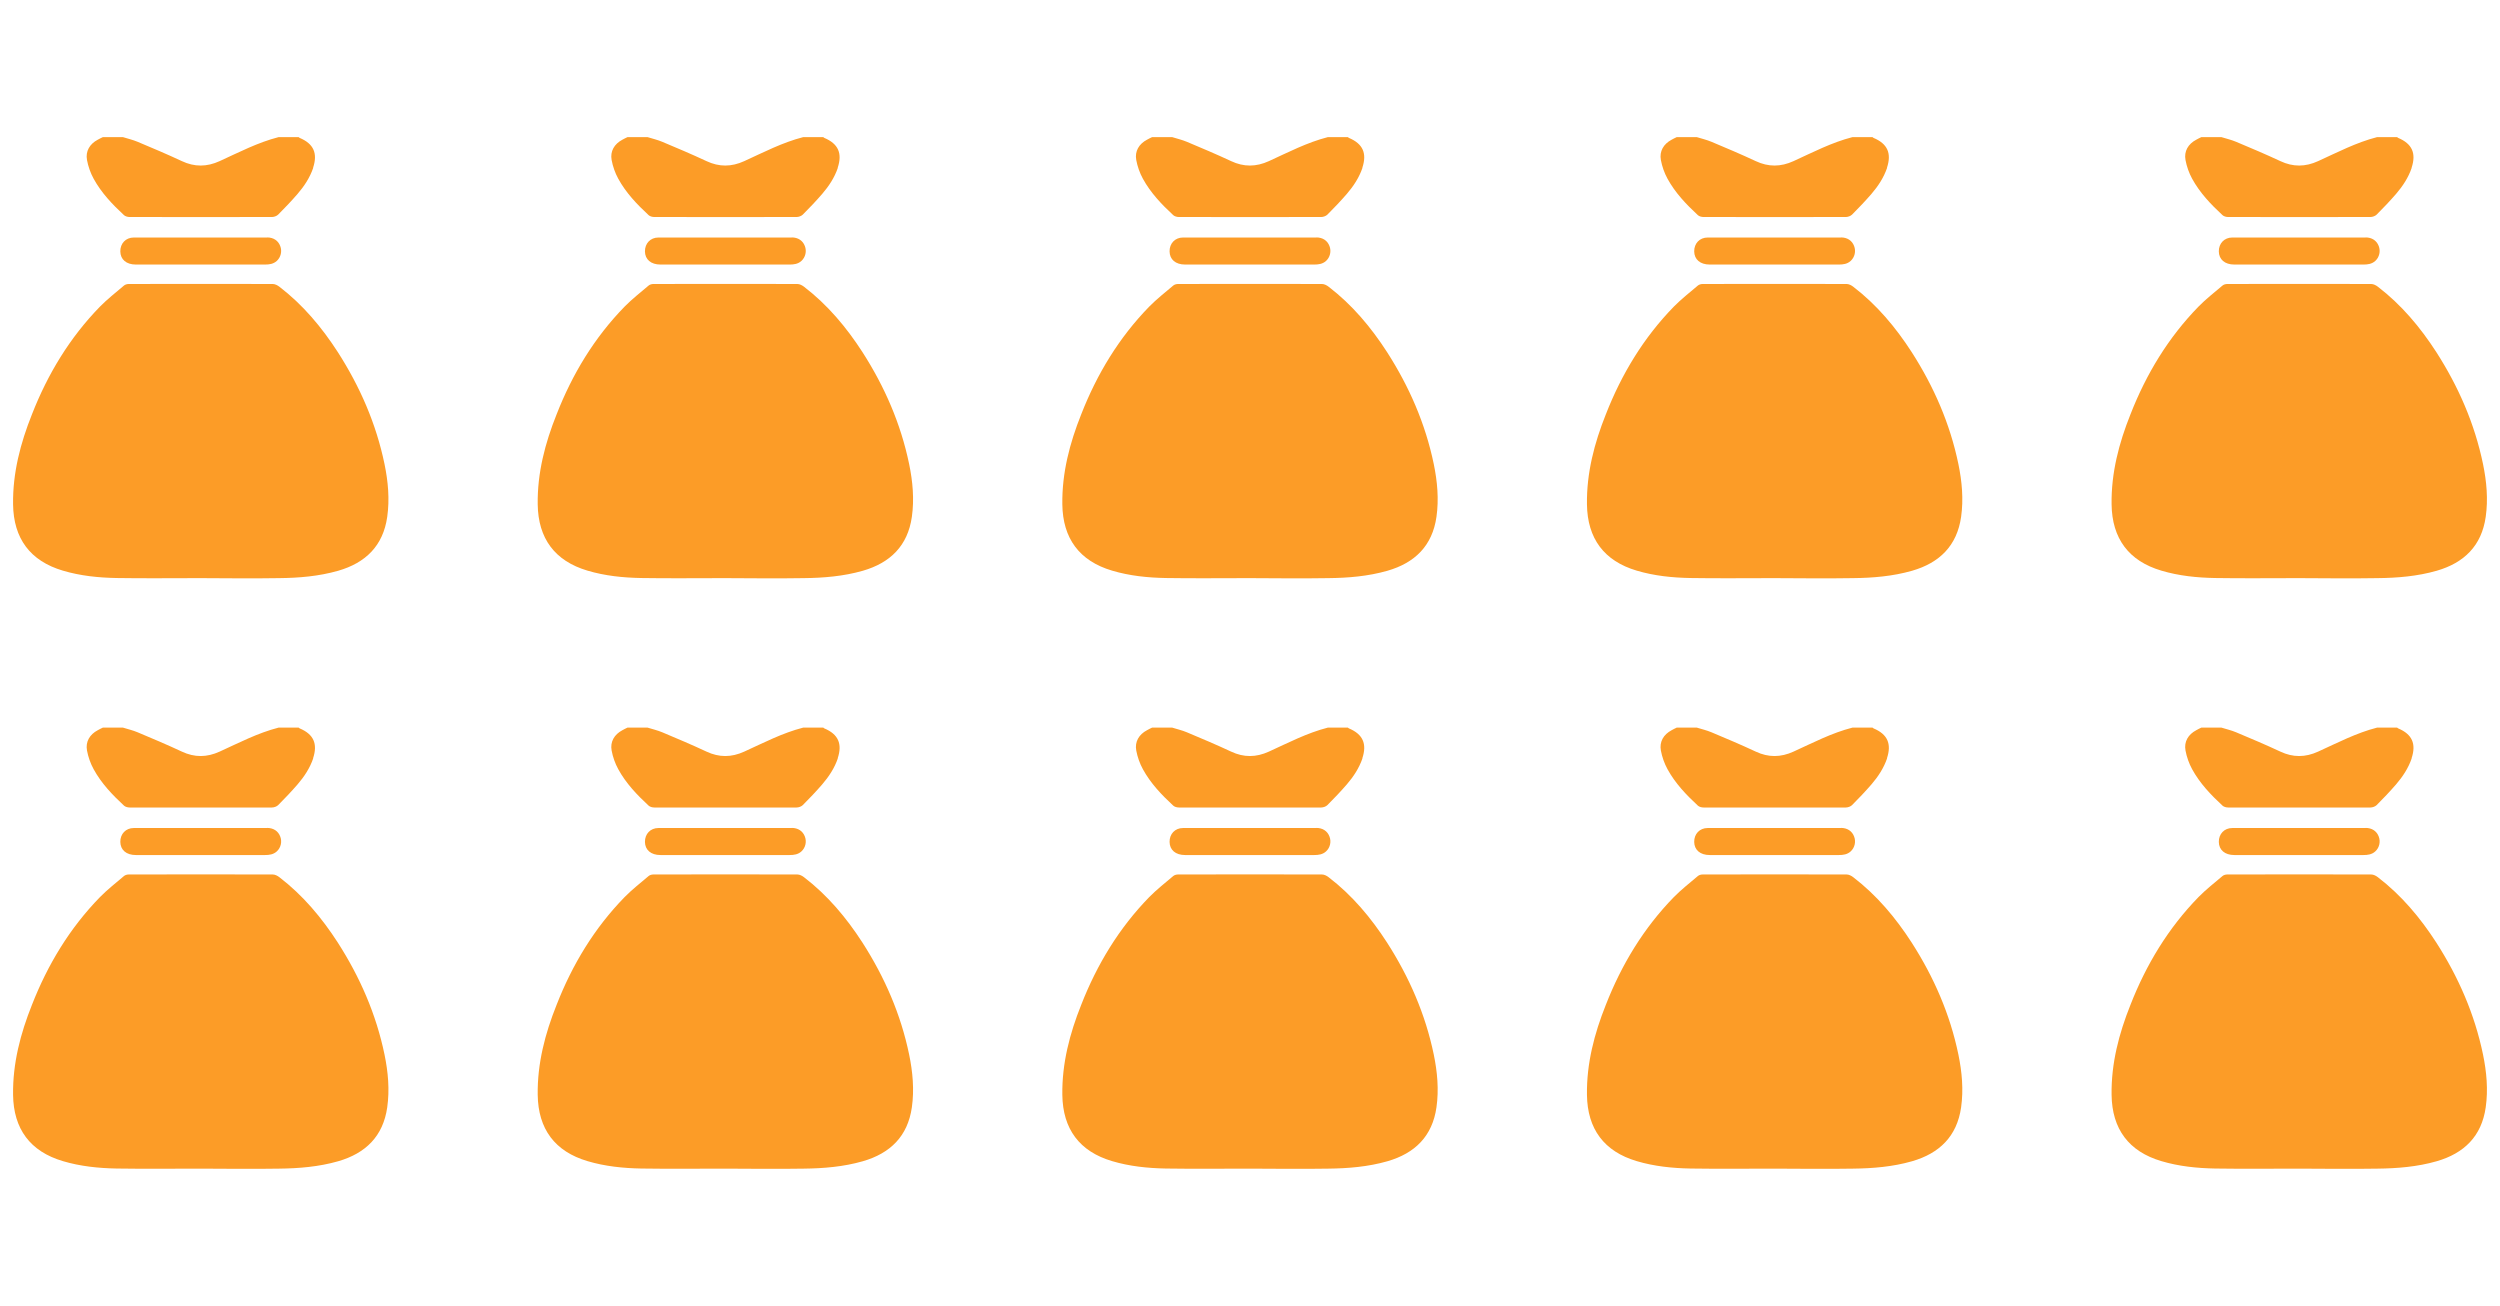 <svg width="134" height="70" viewBox="0 0 134 70" fill="none" xmlns="http://www.w3.org/2000/svg">
<path d="M14.321 12.731C12.529 12.731 10.737 12.731 8.939 12.731C8.352 12.731 7.758 12.731 7.171 12.731C6.74 12.731 6.443 13.051 6.449 13.476C6.455 13.907 6.769 14.18 7.281 14.18C8.439 14.18 9.597 14.18 10.755 14.18C11.912 14.18 13.059 14.18 14.205 14.18C14.432 14.18 14.653 14.151 14.833 13.988C15.054 13.79 15.13 13.464 15.019 13.185C14.909 12.894 14.653 12.726 14.315 12.726L14.321 12.731Z" fill="#FC9C27"/>
<path d="M16.782 8.99C17.038 8.217 16.811 7.705 16.061 7.391C16.043 7.385 16.026 7.361 16.008 7.35H14.932C13.821 7.635 12.808 8.164 11.773 8.636C11.086 8.95 10.429 8.956 9.748 8.636C8.963 8.269 8.166 7.932 7.374 7.6C7.124 7.495 6.851 7.431 6.589 7.35H5.513C5.42 7.396 5.326 7.437 5.239 7.489C4.809 7.716 4.576 8.106 4.663 8.577C4.727 8.921 4.849 9.27 5.018 9.578C5.431 10.334 6.019 10.951 6.647 11.533C6.717 11.597 6.845 11.632 6.95 11.632C9.492 11.632 12.034 11.638 14.577 11.632C14.688 11.632 14.833 11.579 14.909 11.504C15.269 11.143 15.618 10.777 15.95 10.393C16.305 9.98 16.608 9.526 16.788 8.996L16.782 8.99Z" fill="#FC9C27"/>
<path d="M20.61 24.874C20.162 22.709 19.295 20.725 18.108 18.875C17.247 17.543 16.241 16.339 14.973 15.367C14.874 15.291 14.74 15.222 14.618 15.222C12.046 15.216 9.475 15.216 6.903 15.222C6.816 15.222 6.705 15.251 6.641 15.309C6.211 15.675 5.757 16.03 5.361 16.432C3.738 18.096 2.557 20.05 1.713 22.209C1.097 23.751 0.678 25.345 0.701 27.032C0.724 28.865 1.62 30.069 3.372 30.587C4.308 30.866 5.28 30.965 6.251 30.982C7.747 31.006 9.242 30.988 10.737 30.988C12.145 30.994 13.547 31.012 14.955 30.988C16.026 30.977 17.09 30.889 18.126 30.593C19.598 30.168 20.535 29.255 20.756 27.701C20.89 26.753 20.802 25.804 20.61 24.874Z" fill="#FC9C27"/>
<path d="M42.441 12.731C40.649 12.731 38.857 12.731 37.059 12.731C36.472 12.731 35.878 12.731 35.291 12.731C34.86 12.731 34.564 13.051 34.569 13.476C34.575 13.907 34.889 14.18 35.401 14.18C36.559 14.18 37.717 14.18 38.875 14.18C40.032 14.18 41.179 14.18 42.325 14.18C42.552 14.18 42.773 14.151 42.953 13.988C43.174 13.79 43.25 13.464 43.139 13.185C43.029 12.894 42.773 12.726 42.435 12.726L42.441 12.731Z" fill="#FC9C27"/>
<path d="M44.902 8.99C45.158 8.217 44.931 7.705 44.181 7.391C44.163 7.385 44.146 7.361 44.128 7.35H43.052C41.941 7.635 40.928 8.164 39.893 8.636C39.206 8.95 38.549 8.956 37.868 8.636C37.083 8.269 36.286 7.932 35.495 7.6C35.244 7.495 34.971 7.431 34.709 7.35H33.633C33.54 7.396 33.447 7.437 33.359 7.489C32.929 7.716 32.696 8.106 32.783 8.577C32.847 8.921 32.969 9.27 33.138 9.578C33.551 10.334 34.139 10.951 34.767 11.533C34.837 11.597 34.965 11.632 35.07 11.632C37.612 11.632 40.155 11.638 42.697 11.632C42.808 11.632 42.953 11.579 43.029 11.504C43.389 11.143 43.739 10.777 44.07 10.393C44.425 9.98 44.728 9.526 44.908 8.996L44.902 8.99Z" fill="#FC9C27"/>
<path d="M48.73 24.874C48.282 22.709 47.416 20.725 46.229 18.875C45.368 17.543 44.361 16.339 43.093 15.367C42.994 15.291 42.86 15.222 42.738 15.222C40.166 15.216 37.595 15.216 35.023 15.222C34.936 15.222 34.825 15.251 34.761 15.309C34.331 15.675 33.877 16.03 33.481 16.432C31.858 18.096 30.677 20.05 29.834 22.209C29.217 23.751 28.798 25.345 28.821 27.032C28.845 28.865 29.741 30.069 31.492 30.587C32.428 30.866 33.4 30.965 34.372 30.982C35.867 31.006 37.362 30.988 38.857 30.988C40.265 30.994 41.667 31.012 43.075 30.988C44.146 30.977 45.211 30.889 46.246 30.593C47.718 30.168 48.655 29.255 48.876 27.701C49.01 26.753 48.922 25.804 48.73 24.874Z" fill="#FC9C27"/>
<path d="M70.561 12.731C68.769 12.731 66.977 12.731 65.179 12.731C64.591 12.731 63.998 12.731 63.41 12.731C62.98 12.731 62.683 13.051 62.689 13.476C62.695 13.907 63.009 14.18 63.521 14.18C64.679 14.18 65.837 14.18 66.994 14.18C68.152 14.18 69.298 14.18 70.444 14.18C70.671 14.18 70.892 14.151 71.073 13.988C71.294 13.79 71.37 13.464 71.259 13.185C71.148 12.894 70.892 12.726 70.555 12.726L70.561 12.731Z" fill="#FC9C27"/>
<path d="M73.022 8.99C73.278 8.217 73.051 7.705 72.3 7.391C72.283 7.385 72.265 7.361 72.248 7.35H71.172C70.06 7.635 69.048 8.164 68.013 8.636C67.326 8.95 66.668 8.956 65.988 8.636C65.202 8.269 64.405 7.932 63.614 7.6C63.364 7.495 63.09 7.431 62.829 7.35H61.752C61.659 7.396 61.566 7.437 61.479 7.489C61.048 7.716 60.816 8.106 60.903 8.577C60.967 8.921 61.089 9.27 61.258 9.578C61.671 10.334 62.258 10.951 62.887 11.533C62.957 11.597 63.085 11.632 63.189 11.632C65.732 11.632 68.274 11.638 70.817 11.632C70.927 11.632 71.073 11.579 71.148 11.504C71.509 11.143 71.858 10.777 72.19 10.393C72.545 9.98 72.847 9.526 73.028 8.996L73.022 8.99Z" fill="#FC9C27"/>
<path d="M76.85 24.874C76.402 22.709 75.535 20.725 74.348 18.875C73.487 17.543 72.481 16.339 71.212 15.367C71.114 15.291 70.98 15.222 70.858 15.222C68.286 15.216 65.714 15.216 63.143 15.222C63.056 15.222 62.945 15.251 62.881 15.309C62.45 15.675 61.997 16.03 61.601 16.432C59.978 18.096 58.797 20.05 57.953 22.209C57.337 23.751 56.918 25.345 56.941 27.032C56.964 28.865 57.86 30.069 59.611 30.587C60.548 30.866 61.52 30.965 62.491 30.982C63.986 31.006 65.482 30.988 66.977 30.988C68.385 30.994 69.787 31.012 71.195 30.988C72.265 30.977 73.33 30.889 74.366 30.593C75.838 30.168 76.774 29.255 76.995 27.701C77.129 26.753 77.042 25.804 76.85 24.874Z" fill="#FC9C27"/>
<path d="M98.681 12.731C96.889 12.731 95.097 12.731 93.299 12.731C92.712 12.731 92.118 12.731 91.531 12.731C91.1 12.731 90.803 13.051 90.809 13.476C90.815 13.907 91.129 14.18 91.641 14.18C92.799 14.18 93.957 14.18 95.115 14.18C96.272 14.18 97.418 14.18 98.564 14.18C98.791 14.18 99.013 14.151 99.193 13.988C99.414 13.79 99.49 13.464 99.379 13.185C99.269 12.894 99.013 12.726 98.675 12.726L98.681 12.731Z" fill="#FC9C27"/>
<path d="M101.142 8.99C101.398 8.217 101.171 7.705 100.42 7.391C100.403 7.385 100.386 7.361 100.368 7.35H99.292C98.18 7.635 97.168 8.164 96.133 8.636C95.446 8.95 94.789 8.956 94.108 8.636C93.323 8.269 92.525 7.932 91.734 7.6C91.484 7.495 91.211 7.431 90.949 7.35H89.873C89.779 7.396 89.686 7.437 89.599 7.489C89.168 7.716 88.936 8.106 89.023 8.577C89.087 8.921 89.209 9.27 89.378 9.578C89.791 10.334 90.379 10.951 91.007 11.533C91.077 11.597 91.205 11.632 91.309 11.632C93.852 11.632 96.394 11.638 98.937 11.632C99.047 11.632 99.193 11.579 99.269 11.504C99.629 11.143 99.978 10.777 100.31 10.393C100.665 9.98 100.967 9.526 101.148 8.996L101.142 8.99Z" fill="#FC9C27"/>
<path d="M104.97 24.874C104.522 22.709 103.655 20.725 102.468 18.875C101.607 17.543 100.601 16.339 99.332 15.367C99.234 15.291 99.1 15.222 98.978 15.222C96.406 15.216 93.835 15.216 91.263 15.222C91.176 15.222 91.065 15.251 91.001 15.309C90.571 15.675 90.117 16.03 89.721 16.432C88.098 18.096 86.917 20.05 86.073 22.209C85.457 23.751 85.038 25.345 85.061 27.032C85.084 28.865 85.98 30.069 87.731 30.587C88.668 30.866 89.64 30.965 90.611 30.982C92.107 31.006 93.602 30.988 95.097 30.988C96.505 30.994 97.907 31.012 99.315 30.988C100.386 30.977 101.45 30.889 102.486 30.593C103.958 30.168 104.894 29.255 105.116 27.701C105.249 26.753 105.162 25.804 104.97 24.874Z" fill="#FC9C27"/>
<path d="M126.801 12.731C125.009 12.731 123.217 12.731 121.419 12.731C120.831 12.731 120.238 12.731 119.65 12.731C119.22 12.731 118.923 13.051 118.929 13.476C118.935 13.907 119.249 14.18 119.761 14.18C120.919 14.18 122.076 14.18 123.234 14.18C124.392 14.18 125.538 14.18 126.684 14.18C126.911 14.18 127.132 14.151 127.312 13.988C127.534 13.79 127.609 13.464 127.499 13.185C127.388 12.894 127.132 12.726 126.795 12.726L126.801 12.731Z" fill="#FC9C27"/>
<path d="M129.262 8.99C129.518 8.217 129.291 7.705 128.54 7.391C128.523 7.385 128.505 7.361 128.488 7.35H127.411C126.3 7.635 125.288 8.164 124.252 8.636C123.566 8.95 122.908 8.956 122.228 8.636C121.442 8.269 120.645 7.932 119.854 7.6C119.604 7.495 119.33 7.431 119.068 7.35H117.992C117.899 7.396 117.806 7.437 117.719 7.489C117.288 7.716 117.055 8.106 117.143 8.577C117.207 8.921 117.329 9.27 117.498 9.578C117.911 10.334 118.498 10.951 119.127 11.533C119.196 11.597 119.324 11.632 119.429 11.632C121.972 11.632 124.514 11.638 127.056 11.632C127.167 11.632 127.312 11.579 127.388 11.504C127.749 11.143 128.098 10.777 128.43 10.393C128.784 9.98 129.087 9.526 129.267 8.996L129.262 8.99Z" fill="#FC9C27"/>
<path d="M133.09 24.874C132.642 22.709 131.775 20.725 130.588 18.875C129.727 17.543 128.72 16.339 127.452 15.367C127.353 15.291 127.219 15.222 127.097 15.222C124.526 15.216 121.954 15.216 119.383 15.222C119.295 15.222 119.185 15.251 119.121 15.309C118.69 15.675 118.236 16.03 117.841 16.432C116.218 18.096 115.037 20.05 114.193 22.209C113.576 23.751 113.157 25.345 113.181 27.032C113.204 28.865 114.1 30.069 115.851 30.587C116.788 30.866 117.759 30.965 118.731 30.982C120.226 31.006 121.721 30.988 123.217 30.988C124.625 30.994 126.027 31.012 127.435 30.988C128.505 30.977 129.57 30.889 130.605 30.593C132.077 30.168 133.014 29.255 133.235 27.701C133.369 26.753 133.282 25.804 133.09 24.874Z" fill="#FC9C27"/>
<path d="M14.321 44.382C12.529 44.382 10.737 44.382 8.939 44.382C8.352 44.382 7.758 44.382 7.171 44.382C6.74 44.382 6.443 44.702 6.449 45.126C6.455 45.557 6.769 45.83 7.281 45.83C8.439 45.83 9.597 45.83 10.755 45.83C11.912 45.83 13.059 45.83 14.205 45.83C14.432 45.83 14.653 45.801 14.833 45.638C15.054 45.441 15.13 45.115 15.019 44.835C14.909 44.544 14.653 44.376 14.315 44.376L14.321 44.382Z" fill="#FC9C27"/>
<path d="M16.782 40.641C17.038 39.867 16.811 39.355 16.061 39.041C16.043 39.035 16.026 39.012 16.008 39H14.932C13.821 39.285 12.808 39.815 11.773 40.286C11.086 40.6 10.429 40.606 9.748 40.286C8.963 39.919 8.166 39.582 7.374 39.25C7.124 39.145 6.851 39.081 6.589 39H5.513C5.42 39.047 5.326 39.087 5.239 39.14C4.809 39.367 4.576 39.756 4.663 40.228C4.727 40.571 4.849 40.92 5.018 41.228C5.431 41.985 6.019 42.601 6.647 43.183C6.717 43.247 6.845 43.282 6.95 43.282C9.492 43.282 12.034 43.288 14.577 43.282C14.688 43.282 14.833 43.23 14.909 43.154C15.269 42.793 15.618 42.427 15.95 42.043C16.305 41.63 16.608 41.176 16.788 40.647L16.782 40.641Z" fill="#FC9C27"/>
<path d="M20.61 56.524C20.162 54.359 19.295 52.376 18.108 50.525C17.247 49.193 16.241 47.989 14.973 47.017C14.874 46.941 14.74 46.872 14.618 46.872C12.046 46.866 9.475 46.866 6.903 46.872C6.816 46.872 6.705 46.901 6.641 46.959C6.211 47.325 5.757 47.68 5.361 48.082C3.738 49.746 2.557 51.701 1.713 53.859C1.097 55.401 0.678 56.995 0.701 58.682C0.724 60.515 1.62 61.719 3.372 62.237C4.308 62.516 5.28 62.615 6.251 62.633C7.747 62.656 9.242 62.639 10.737 62.639C12.145 62.644 13.547 62.662 14.955 62.639C16.026 62.627 17.09 62.54 18.126 62.243C19.598 61.818 20.535 60.905 20.756 59.351C20.89 58.403 20.802 57.455 20.61 56.524Z" fill="#FC9C27"/>
<path d="M42.441 44.382C40.649 44.382 38.857 44.382 37.059 44.382C36.472 44.382 35.878 44.382 35.291 44.382C34.86 44.382 34.564 44.702 34.569 45.126C34.575 45.557 34.889 45.83 35.401 45.83C36.559 45.83 37.717 45.83 38.875 45.83C40.032 45.83 41.179 45.83 42.325 45.83C42.552 45.83 42.773 45.801 42.953 45.638C43.174 45.441 43.25 45.115 43.139 44.835C43.029 44.544 42.773 44.376 42.435 44.376L42.441 44.382Z" fill="#FC9C27"/>
<path d="M44.902 40.641C45.158 39.867 44.931 39.355 44.181 39.041C44.163 39.035 44.146 39.012 44.128 39H43.052C41.941 39.285 40.928 39.815 39.893 40.286C39.206 40.6 38.549 40.606 37.868 40.286C37.083 39.919 36.286 39.582 35.495 39.25C35.244 39.145 34.971 39.081 34.709 39H33.633C33.54 39.047 33.447 39.087 33.359 39.14C32.929 39.367 32.696 39.756 32.783 40.228C32.847 40.571 32.969 40.92 33.138 41.228C33.551 41.985 34.139 42.601 34.767 43.183C34.837 43.247 34.965 43.282 35.07 43.282C37.612 43.282 40.155 43.288 42.697 43.282C42.808 43.282 42.953 43.23 43.029 43.154C43.389 42.793 43.739 42.427 44.07 42.043C44.425 41.63 44.728 41.176 44.908 40.647L44.902 40.641Z" fill="#FC9C27"/>
<path d="M48.73 56.524C48.282 54.359 47.416 52.376 46.229 50.525C45.368 49.193 44.361 47.989 43.093 47.017C42.994 46.941 42.86 46.872 42.738 46.872C40.166 46.866 37.595 46.866 35.023 46.872C34.936 46.872 34.825 46.901 34.761 46.959C34.331 47.325 33.877 47.68 33.481 48.082C31.858 49.746 30.677 51.701 29.834 53.859C29.217 55.401 28.798 56.995 28.821 58.682C28.845 60.515 29.741 61.719 31.492 62.237C32.428 62.516 33.4 62.615 34.372 62.633C35.867 62.656 37.362 62.639 38.857 62.639C40.265 62.644 41.667 62.662 43.075 62.639C44.146 62.627 45.211 62.54 46.246 62.243C47.718 61.818 48.655 60.905 48.876 59.351C49.01 58.403 48.922 57.455 48.73 56.524Z" fill="#FC9C27"/>
<path d="M70.561 44.382C68.769 44.382 66.977 44.382 65.179 44.382C64.591 44.382 63.998 44.382 63.41 44.382C62.98 44.382 62.683 44.702 62.689 45.126C62.695 45.557 63.009 45.83 63.521 45.83C64.679 45.83 65.837 45.83 66.994 45.83C68.152 45.83 69.298 45.83 70.444 45.83C70.671 45.83 70.892 45.801 71.073 45.638C71.294 45.441 71.37 45.115 71.259 44.835C71.148 44.544 70.892 44.376 70.555 44.376L70.561 44.382Z" fill="#FC9C27"/>
<path d="M73.022 40.641C73.278 39.867 73.051 39.355 72.3 39.041C72.283 39.035 72.265 39.012 72.248 39H71.172C70.06 39.285 69.048 39.815 68.013 40.286C67.326 40.6 66.668 40.606 65.988 40.286C65.202 39.919 64.405 39.582 63.614 39.25C63.364 39.145 63.09 39.081 62.829 39H61.752C61.659 39.047 61.566 39.087 61.479 39.14C61.048 39.367 60.816 39.756 60.903 40.228C60.967 40.571 61.089 40.92 61.258 41.228C61.671 41.985 62.258 42.601 62.887 43.183C62.957 43.247 63.085 43.282 63.189 43.282C65.732 43.282 68.274 43.288 70.817 43.282C70.927 43.282 71.073 43.23 71.148 43.154C71.509 42.793 71.858 42.427 72.19 42.043C72.545 41.63 72.847 41.176 73.028 40.647L73.022 40.641Z" fill="#FC9C27"/>
<path d="M76.85 56.524C76.402 54.359 75.535 52.376 74.348 50.525C73.487 49.193 72.481 47.989 71.212 47.017C71.114 46.941 70.98 46.872 70.858 46.872C68.286 46.866 65.714 46.866 63.143 46.872C63.056 46.872 62.945 46.901 62.881 46.959C62.45 47.325 61.997 47.68 61.601 48.082C59.978 49.746 58.797 51.701 57.953 53.859C57.337 55.401 56.918 56.995 56.941 58.682C56.964 60.515 57.86 61.719 59.611 62.237C60.548 62.516 61.52 62.615 62.491 62.633C63.986 62.656 65.482 62.639 66.977 62.639C68.385 62.644 69.787 62.662 71.195 62.639C72.265 62.627 73.33 62.54 74.366 62.243C75.838 61.818 76.774 60.905 76.995 59.351C77.129 58.403 77.042 57.455 76.85 56.524Z" fill="#FC9C27"/>
<path d="M98.681 44.382C96.889 44.382 95.097 44.382 93.299 44.382C92.712 44.382 92.118 44.382 91.531 44.382C91.1 44.382 90.803 44.702 90.809 45.126C90.815 45.557 91.129 45.83 91.641 45.83C92.799 45.83 93.957 45.83 95.115 45.83C96.272 45.83 97.418 45.83 98.564 45.83C98.791 45.83 99.013 45.801 99.193 45.638C99.414 45.441 99.49 45.115 99.379 44.835C99.269 44.544 99.013 44.376 98.675 44.376L98.681 44.382Z" fill="#FC9C27"/>
<path d="M101.142 40.641C101.398 39.867 101.171 39.355 100.42 39.041C100.403 39.035 100.386 39.012 100.368 39H99.292C98.18 39.285 97.168 39.815 96.133 40.286C95.446 40.6 94.789 40.606 94.108 40.286C93.323 39.919 92.525 39.582 91.734 39.25C91.484 39.145 91.211 39.081 90.949 39H89.873C89.779 39.047 89.686 39.087 89.599 39.14C89.168 39.367 88.936 39.756 89.023 40.228C89.087 40.571 89.209 40.92 89.378 41.228C89.791 41.985 90.379 42.601 91.007 43.183C91.077 43.247 91.205 43.282 91.309 43.282C93.852 43.282 96.394 43.288 98.937 43.282C99.047 43.282 99.193 43.23 99.269 43.154C99.629 42.793 99.978 42.427 100.31 42.043C100.665 41.63 100.967 41.176 101.148 40.647L101.142 40.641Z" fill="#FC9C27"/>
<path d="M104.97 56.524C104.522 54.359 103.655 52.376 102.468 50.525C101.607 49.193 100.601 47.989 99.332 47.017C99.234 46.941 99.1 46.872 98.978 46.872C96.406 46.866 93.835 46.866 91.263 46.872C91.176 46.872 91.065 46.901 91.001 46.959C90.571 47.325 90.117 47.68 89.721 48.082C88.098 49.746 86.917 51.701 86.073 53.859C85.457 55.401 85.038 56.995 85.061 58.682C85.084 60.515 85.98 61.719 87.731 62.237C88.668 62.516 89.64 62.615 90.611 62.633C92.107 62.656 93.602 62.639 95.097 62.639C96.505 62.644 97.907 62.662 99.315 62.639C100.386 62.627 101.45 62.54 102.486 62.243C103.958 61.818 104.894 60.905 105.116 59.351C105.249 58.403 105.162 57.455 104.97 56.524Z" fill="#FC9C27"/>
<path d="M126.801 44.382C125.009 44.382 123.217 44.382 121.419 44.382C120.831 44.382 120.238 44.382 119.65 44.382C119.22 44.382 118.923 44.702 118.929 45.126C118.935 45.557 119.249 45.83 119.761 45.83C120.919 45.83 122.076 45.83 123.234 45.83C124.392 45.83 125.538 45.83 126.684 45.83C126.911 45.83 127.132 45.801 127.312 45.638C127.534 45.441 127.609 45.115 127.499 44.835C127.388 44.544 127.132 44.376 126.795 44.376L126.801 44.382Z" fill="#FC9C27"/>
<path d="M129.262 40.641C129.518 39.867 129.291 39.355 128.54 39.041C128.523 39.035 128.505 39.012 128.488 39H127.411C126.3 39.285 125.288 39.815 124.252 40.286C123.566 40.6 122.908 40.606 122.228 40.286C121.442 39.919 120.645 39.582 119.854 39.25C119.604 39.145 119.33 39.081 119.068 39H117.992C117.899 39.047 117.806 39.087 117.719 39.14C117.288 39.367 117.055 39.756 117.143 40.228C117.207 40.571 117.329 40.92 117.498 41.228C117.911 41.985 118.498 42.601 119.127 43.183C119.196 43.247 119.324 43.282 119.429 43.282C121.972 43.282 124.514 43.288 127.056 43.282C127.167 43.282 127.312 43.23 127.388 43.154C127.749 42.793 128.098 42.427 128.43 42.043C128.784 41.63 129.087 41.176 129.267 40.647L129.262 40.641Z" fill="#FC9C27"/>
<path d="M133.09 56.524C132.642 54.359 131.775 52.376 130.588 50.525C129.727 49.193 128.72 47.989 127.452 47.017C127.353 46.941 127.219 46.872 127.097 46.872C124.526 46.866 121.954 46.866 119.383 46.872C119.295 46.872 119.185 46.901 119.121 46.959C118.69 47.325 118.236 47.68 117.841 48.082C116.218 49.746 115.037 51.701 114.193 53.859C113.576 55.401 113.157 56.995 113.181 58.682C113.204 60.515 114.1 61.719 115.851 62.237C116.788 62.516 117.759 62.615 118.731 62.633C120.226 62.656 121.721 62.639 123.217 62.639C124.625 62.644 126.027 62.662 127.435 62.639C128.505 62.627 129.57 62.54 130.605 62.243C132.077 61.818 133.014 60.905 133.235 59.351C133.369 58.403 133.282 57.455 133.09 56.524Z" fill="#FC9C27"/>
</svg>
